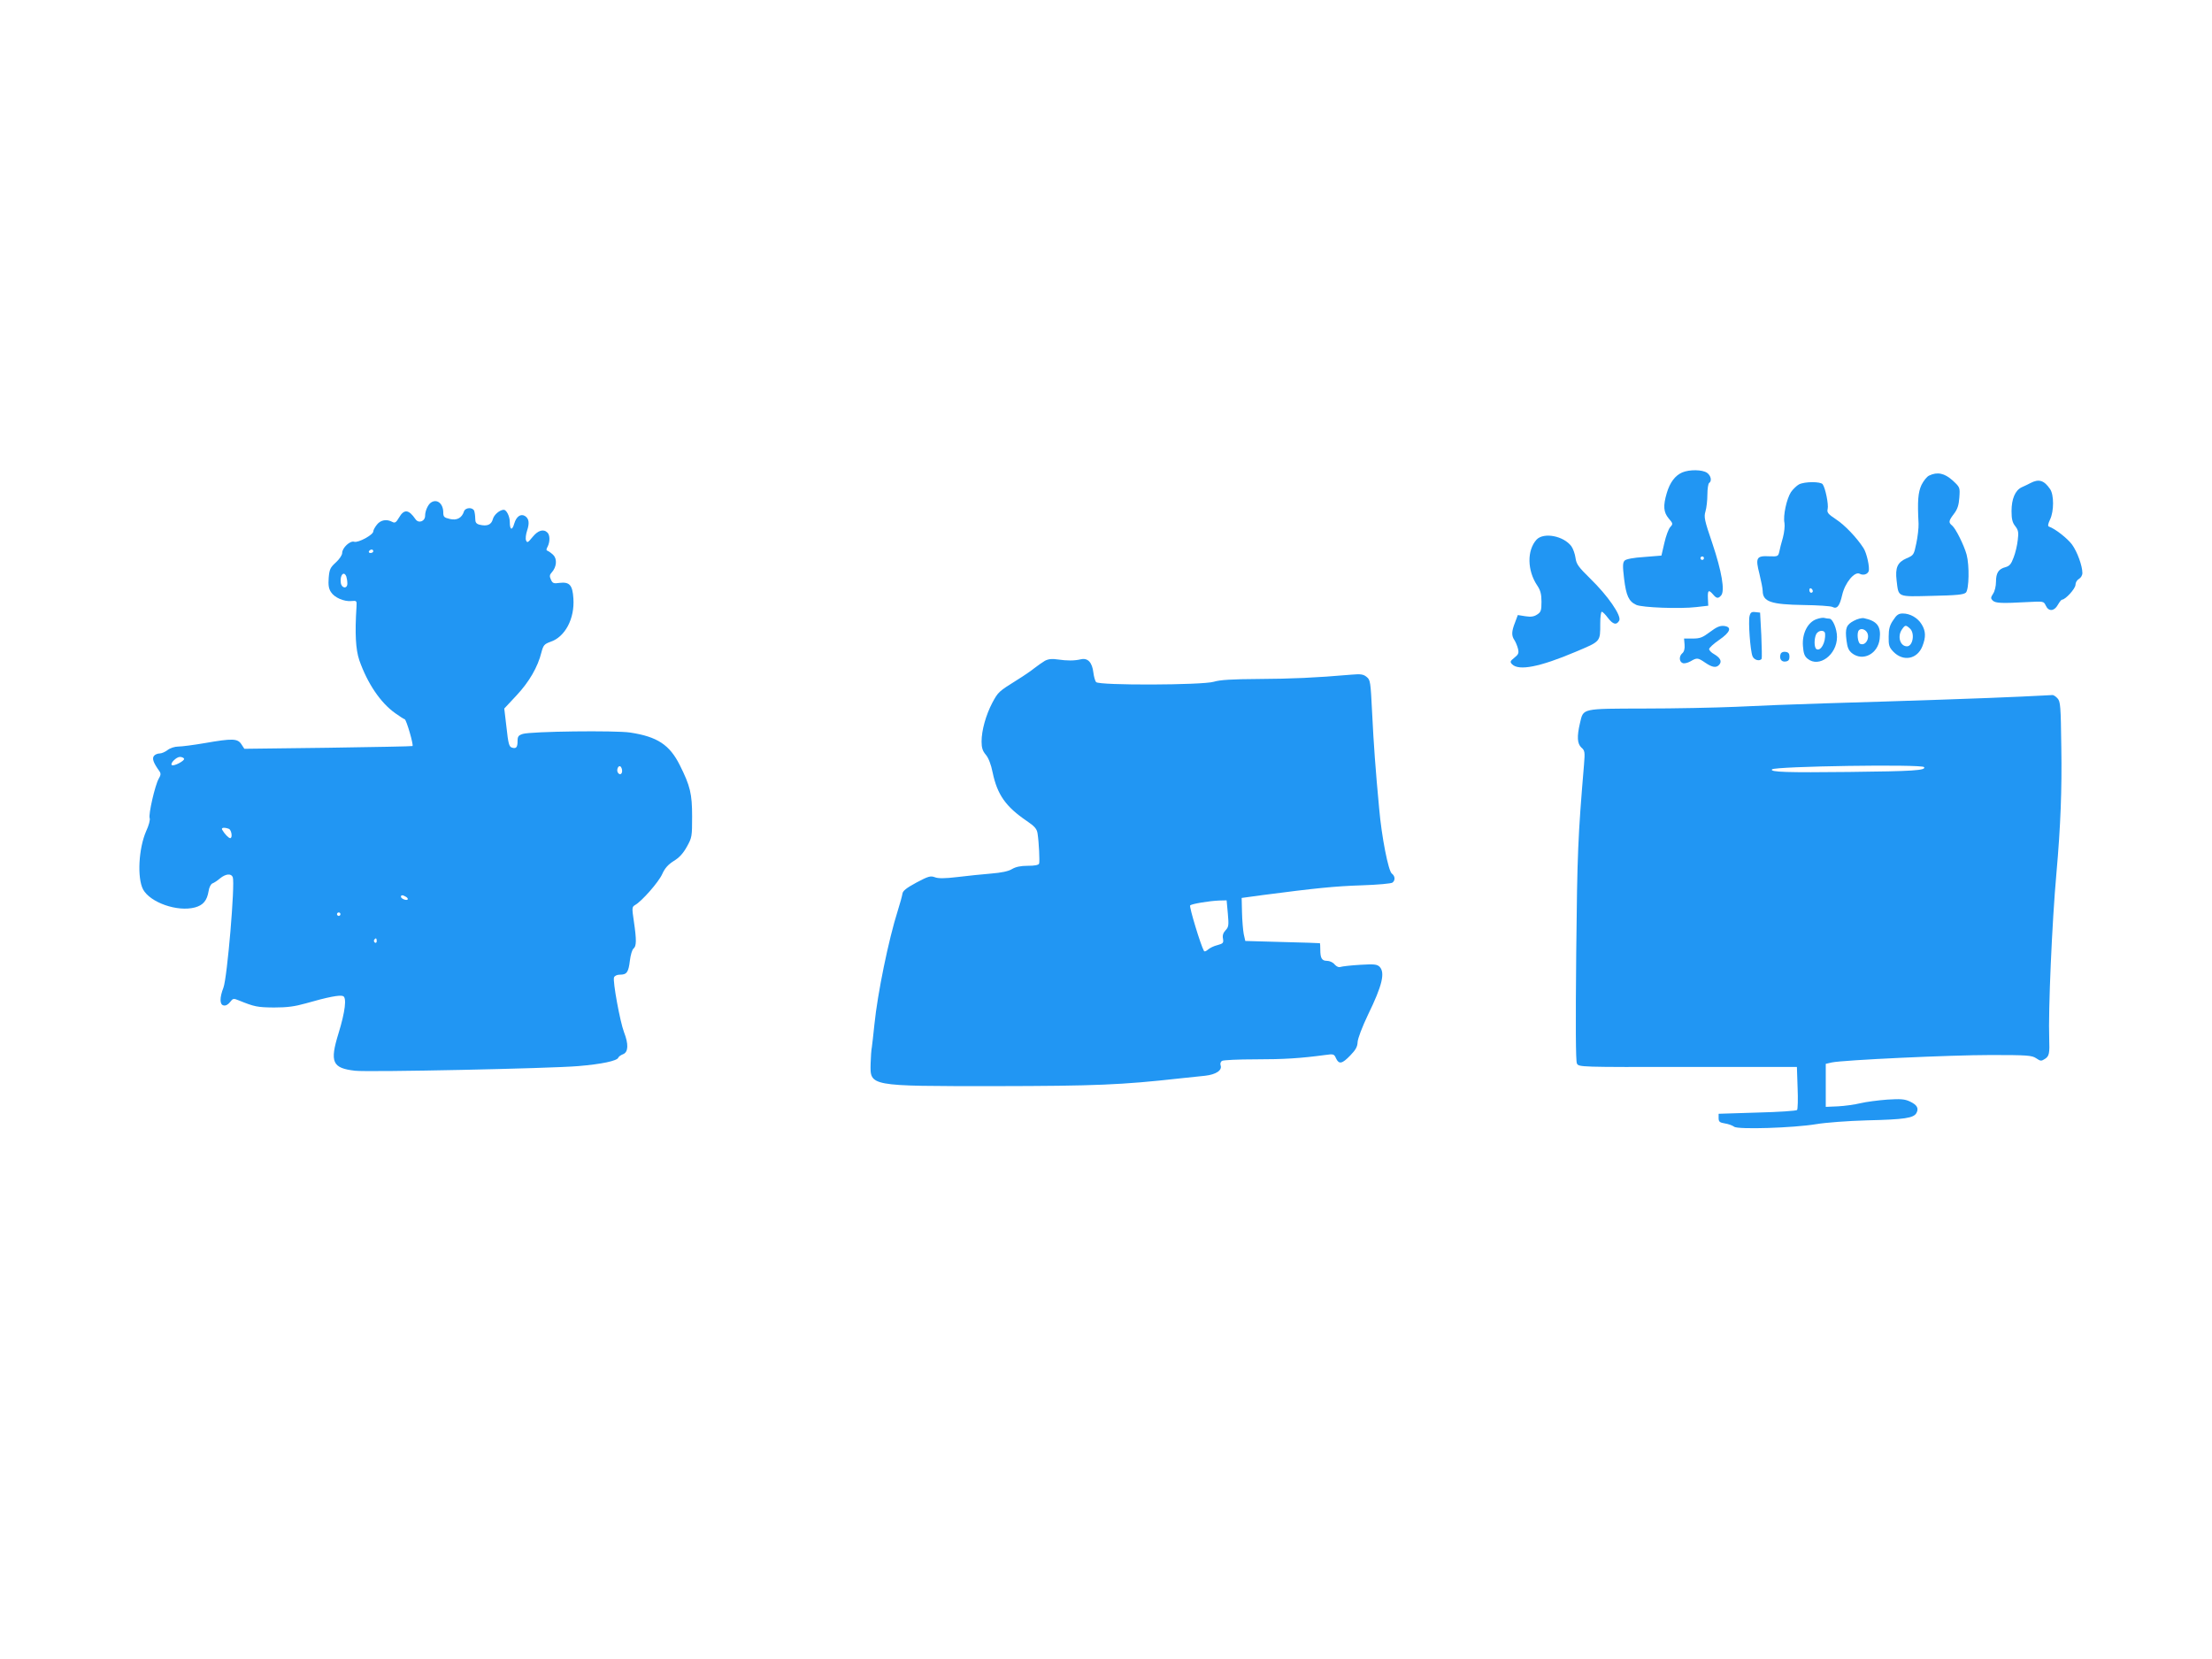 <?xml version="1.0" standalone="no"?>
<!DOCTYPE svg PUBLIC "-//W3C//DTD SVG 20010904//EN"
 "http://www.w3.org/TR/2001/REC-SVG-20010904/DTD/svg10.dtd">
<svg version="1.0" xmlns="http://www.w3.org/2000/svg"
 width="1280pt" height="960pt" viewBox="0 0 1280 960"
 preserveAspectRatio="xMidYMid meet">
<g transform="translate(0,960) scale(0.1,-0.1)"
fill="#2196f3" stroke="none">
<path d="M9734 6866 c-41 -18 -71 -58 -89 -119 -22 -74 -19 -111 11 -147 25
-29 26 -32 9 -50 -10 -11 -25 -52 -34 -92 l-17 -73 -99 -8 c-63 -4 -105 -12
-114 -21 -11 -12 -12 -30 -3 -105 12 -98 27 -131 70 -151 34 -16 255 -24 347
-13 l70 8 -2 43 c-2 47 4 52 30 22 20 -24 30 -25 47 -5 22 27 3 139 -51 300
-46 135 -50 153 -40 186 6 20 11 64 11 97 0 33 5 64 10 67 17 11 11 43 -12 59
-27 19 -102 20 -144 2z m126 -496 c0 -5 -4 -10 -10 -10 -5 0 -10 5 -10 10 0 6
5 10 10 10 6 0 10 -4 10 -10z"/>
<path d="M11163 6848 c-13 -6 -32 -30 -44 -54 -20 -43 -24 -94 -17 -224 1 -25
-5 -76 -13 -114 -14 -67 -15 -69 -57 -87 -52 -23 -66 -53 -57 -129 12 -98 1
-93 206 -88 143 3 182 7 195 19 18 19 21 156 4 220 -15 54 -63 151 -84 168
-22 18 -20 27 11 68 20 26 28 50 31 94 4 59 4 59 -39 99 -47 42 -88 51 -136
28z"/>
<path d="M11750 6805 c-14 -7 -37 -19 -52 -25 -37 -18 -58 -67 -58 -138 0 -45
5 -66 21 -86 18 -23 21 -36 15 -81 -3 -30 -14 -76 -24 -101 -14 -38 -23 -49
-47 -56 -40 -10 -55 -33 -55 -85 0 -24 -7 -55 -17 -69 -14 -22 -14 -27 -2 -39
16 -16 53 -17 200 -9 95 5 95 5 107 -20 16 -36 49 -34 70 4 9 16 20 30 24 30
20 0 78 64 78 86 0 13 9 28 20 34 11 6 20 21 20 34 0 41 -29 122 -60 165 -27
36 -98 92 -134 104 -7 3 -5 16 7 41 23 48 23 143 0 176 -35 51 -65 60 -113 35z"/>
<path d="M10410 6797 c-13 -7 -34 -27 -46 -44 -25 -38 -47 -137 -38 -179 3
-17 -1 -55 -9 -85 -9 -29 -18 -67 -21 -82 -6 -26 -9 -28 -57 -26 -75 4 -82 -8
-58 -101 10 -41 19 -86 19 -100 1 -62 48 -78 237 -81 81 -1 156 -6 166 -11 27
-14 42 4 57 69 16 71 72 138 101 123 20 -11 45 -4 52 14 8 20 -11 107 -30 135
-38 59 -108 133 -159 166 -47 31 -53 40 -48 60 6 26 -13 121 -29 143 -12 16
-104 16 -137 -1z m80 -618 c0 -5 -4 -9 -10 -9 -5 0 -10 7 -10 16 0 8 5 12 10
9 6 -3 10 -10 10 -16z"/>
<path d="M2494 6692 c-17 -11 -34 -48 -34 -76 0 -33 -38 -47 -56 -20 -39 57
-66 59 -95 9 -17 -29 -24 -33 -39 -25 -33 18 -68 11 -89 -16 -12 -15 -21 -32
-21 -39 0 -20 -87 -67 -110 -60 -24 8 -70 -35 -70 -65 0 -12 -16 -36 -37 -55
-32 -29 -37 -40 -41 -89 -3 -42 0 -62 13 -82 20 -32 76 -56 118 -52 31 3 32 2
30 -32 -10 -156 -5 -247 16 -310 47 -134 122 -246 208 -307 25 -18 50 -34 55
-35 10 -4 52 -148 45 -155 -2 -2 -222 -6 -488 -10 l-485 -6 -17 26 c-22 34
-51 35 -212 7 -64 -11 -133 -20 -153 -20 -21 0 -48 -9 -62 -20 -14 -11 -35
-20 -46 -20 -12 0 -27 -6 -33 -14 -12 -15 -4 -39 31 -88 10 -14 9 -23 -4 -45
-21 -37 -60 -207 -52 -227 4 -9 -5 -43 -20 -75 -44 -100 -53 -271 -18 -338 42
-76 199 -131 300 -104 48 13 70 40 79 94 3 22 13 41 22 45 9 3 29 16 44 29 33
27 65 30 74 7 14 -37 -32 -581 -54 -639 -23 -59 -22 -99 1 -103 12 -3 26 5 37
19 17 22 20 23 51 10 91 -37 108 -40 203 -41 78 0 121 6 185 24 125 36 196 50
215 42 22 -8 13 -88 -26 -215 -52 -168 -36 -202 96 -217 73 -9 1131 13 1292
27 132 11 225 30 231 49 2 6 15 15 28 20 30 12 32 58 5 127 -23 60 -66 295
-58 317 4 10 18 16 35 16 39 0 49 14 57 82 4 32 13 63 21 69 17 14 18 48 2
157 -12 80 -11 84 7 95 38 21 136 132 157 179 15 34 34 55 67 76 32 19 55 45
76 83 29 52 30 59 30 174 0 132 -11 177 -71 297 -59 118 -130 165 -287 189
-84 13 -575 7 -622 -8 -25 -8 -30 -15 -30 -40 0 -38 -8 -47 -33 -39 -16 5 -21
23 -31 116 l-13 110 71 76 c73 78 123 164 144 249 11 42 17 48 52 61 85 28
141 134 133 251 -5 78 -22 97 -81 90 -33 -5 -40 -2 -49 19 -9 19 -8 28 5 42
28 31 32 77 9 100 -11 11 -25 21 -32 24 -10 3 -10 9 -1 25 14 28 14 66 -1 81
-23 23 -55 13 -86 -25 -27 -33 -31 -36 -38 -20 -4 10 -1 35 6 56 15 45 11 70
-12 85 -25 15 -50 -3 -62 -43 -12 -43 -26 -39 -26 8 0 33 -19 71 -35 71 -23 0
-57 -29 -63 -54 -9 -33 -33 -43 -78 -32 -18 5 -24 13 -24 35 0 16 -3 36 -6 45
-9 22 -51 20 -59 -3 -12 -38 -41 -54 -82 -44 -34 8 -38 12 -38 40 -1 50 -37
78 -71 55z m-334 -282 c0 -5 -7 -10 -16 -10 -8 0 -12 5 -9 10 3 6 10 10 16 10
5 0 9 -4 9 -10z m-156 -146 c3 -9 6 -27 6 -41 0 -32 -34 -28 -38 5 -6 44 18
71 32 36z m-939 -1054 c7 -11 -61 -47 -71 -37 -11 10 27 47 47 47 10 0 21 -4
24 -10z m2535 -71 c0 -20 -15 -26 -25 -9 -9 15 3 43 15 35 5 -3 10 -15 10 -26z
m-2276 -335 c16 -6 23 -54 8 -54 -9 0 -33 25 -46 48 -8 13 11 16 38 6z m1026
-394 c8 -5 12 -12 9 -15 -8 -8 -39 5 -39 16 0 11 11 11 30 -1z m-380 -100 c0
-5 -4 -10 -10 -10 -5 0 -10 5 -10 10 0 6 5 10 10 10 6 0 10 -4 10 -10z m210
-156 c0 -8 -5 -12 -10 -9 -6 4 -8 11 -5 16 9 14 15 11 15 -7z"/>
<path d="M8892 6478 c-57 -62 -55 -180 4 -267 18 -27 24 -49 24 -93 0 -50 -3
-60 -25 -74 -18 -12 -36 -15 -68 -10 l-44 7 -16 -43 c-21 -53 -21 -77 -3 -103
7 -11 16 -33 20 -49 6 -25 3 -33 -21 -52 -25 -20 -26 -24 -13 -38 39 -39 159
-16 367 72 147 62 143 57 143 165 0 37 4 67 9 67 5 0 21 -16 35 -35 30 -39 50
-44 66 -16 14 28 -66 144 -168 243 -68 67 -80 83 -85 119 -3 23 -14 54 -24 68
-45 60 -159 82 -201 39z"/>
<path d="M10124 6035 c-8 -32 4 -199 17 -232 8 -22 42 -32 53 -15 2 4 1 66 -2
137 l-7 130 -27 3 c-22 3 -29 -2 -34 -23z"/>
<path d="M10955 6011 c-20 -29 -26 -51 -26 -95 -1 -50 3 -62 27 -87 57 -59
138 -44 168 31 21 53 20 88 -4 127 -23 38 -67 63 -109 63 -25 0 -36 -8 -56
-39z m97 -48 c30 -27 17 -103 -17 -103 -40 0 -57 58 -29 98 18 26 22 27 46 5z"/>
<path d="M10511 6017 c-51 -18 -84 -84 -78 -156 3 -41 9 -59 27 -73 66 -54
170 23 170 126 0 47 -25 106 -44 106 -8 0 -20 2 -28 4 -7 3 -28 0 -47 -7z m50
-84 c4 -52 -26 -104 -50 -89 -14 9 -14 61 -1 87 13 24 50 25 51 2z"/>
<path d="M10728 6008 c-44 -23 -52 -43 -43 -114 5 -41 12 -58 32 -74 63 -49
150 -4 160 83 9 73 -15 104 -92 120 -11 2 -37 -4 -57 -15z m70 -60 c28 -28 2
-88 -33 -74 -15 5 -22 66 -8 79 10 11 28 8 41 -5z"/>
<path d="M9895 5943 c-43 -32 -57 -38 -100 -38 l-50 0 3 -36 c2 -23 -3 -41
-13 -49 -20 -17 -19 -49 2 -57 9 -4 29 1 45 10 38 22 42 22 86 -8 41 -28 64
-31 81 -11 16 19 6 39 -29 60 -17 9 -30 23 -30 30 0 7 26 31 58 53 66 45 76
76 27 81 -23 2 -43 -7 -80 -35z"/>
<path d="M10304 5816 c-10 -26 4 -48 28 -44 17 2 23 10 23 28 0 18 -6 26 -23
28 -13 2 -25 -3 -28 -12z"/>
<path d="M6046 5776 c-15 -9 -42 -28 -60 -42 -17 -14 -62 -45 -101 -69 -107
-67 -109 -69 -143 -132 -37 -71 -62 -159 -62 -224 0 -36 6 -55 25 -77 15 -18
30 -56 39 -102 27 -129 76 -198 198 -281 46 -31 58 -46 62 -72 8 -51 13 -161
9 -174 -3 -9 -26 -13 -65 -13 -42 0 -70 -6 -92 -19 -21 -13 -61 -21 -121 -26
-49 -4 -137 -13 -194 -20 -75 -9 -112 -9 -132 -1 -25 9 -38 5 -106 -31 -59
-32 -79 -48 -81 -65 -2 -13 -14 -57 -27 -98 -53 -166 -117 -479 -135 -657 -6
-60 -13 -119 -15 -133 -3 -14 -6 -55 -7 -92 -3 -135 -15 -133 722 -133 581 1
728 7 1070 45 47 5 111 12 143 15 64 7 101 32 90 61 -3 9 0 20 8 25 8 5 95 9
194 9 165 0 260 6 402 25 50 7 53 6 64 -19 17 -36 35 -33 83 17 31 32 41 50
42 77 1 20 26 87 61 160 82 168 99 242 66 276 -15 14 -31 16 -113 11 -52 -3
-103 -9 -112 -12 -11 -4 -23 1 -35 14 -9 12 -29 21 -44 21 -30 0 -39 15 -39
66 0 19 -1 35 -2 36 -2 1 -100 4 -218 7 l-214 6 -9 40 c-4 22 -9 78 -10 125
l-2 84 125 17 c299 39 414 51 570 56 91 3 171 10 178 16 17 13 15 38 -4 52
-20 14 -59 213 -73 373 -22 234 -32 375 -41 557 -9 179 -10 191 -32 208 -18
15 -34 18 -88 13 -208 -18 -348 -24 -536 -25 -156 -1 -224 -5 -260 -16 -66
-20 -666 -22 -681 -2 -6 6 -13 31 -16 55 -7 59 -32 86 -72 77 -39 -9 -79 -9
-135 -1 -32 5 -53 3 -74 -8z m1059 -1462 c6 -68 5 -78 -13 -97 -14 -15 -19
-30 -15 -49 4 -24 1 -28 -32 -37 -21 -5 -45 -17 -55 -26 -10 -9 -20 -13 -23
-8 -18 30 -87 257 -80 264 10 9 112 26 169 28 l42 1 7 -76z"/>
<path d="M11695 5569 c-186 -9 -659 -25 -1135 -39 -168 -5 -399 -14 -515 -20
-115 -5 -354 -10 -530 -10 -365 -1 -352 2 -372 -83 -19 -80 -16 -121 8 -143
20 -17 21 -26 15 -99 -35 -418 -39 -507 -45 -1089 -4 -419 -3 -626 4 -640 11
-21 14 -21 642 -20 l631 0 4 -120 c3 -67 1 -125 -3 -129 -3 -5 -107 -12 -230
-15 l-224 -7 0 -25 c0 -21 6 -26 37 -31 20 -3 44 -12 53 -19 21 -17 342 -7
475 15 53 9 184 19 295 22 216 5 269 13 285 43 14 27 4 46 -38 66 -30 14 -53
16 -131 11 -53 -4 -123 -13 -156 -21 -33 -8 -91 -16 -130 -18 l-70 -3 0 125 0
124 35 8 c66 14 684 43 920 43 213 0 238 -2 263 -19 25 -17 29 -17 51 -3 24
16 27 32 24 117 -6 158 16 673 42 960 24 270 32 483 28 725 -3 241 -5 265 -22
284 -11 12 -24 20 -30 19 -6 0 -87 -5 -181 -9z m-561 -408 c12 -19 -62 -24
-433 -28 -358 -4 -462 -1 -447 15 18 18 869 31 880 13z"/>
</g>
</svg>
